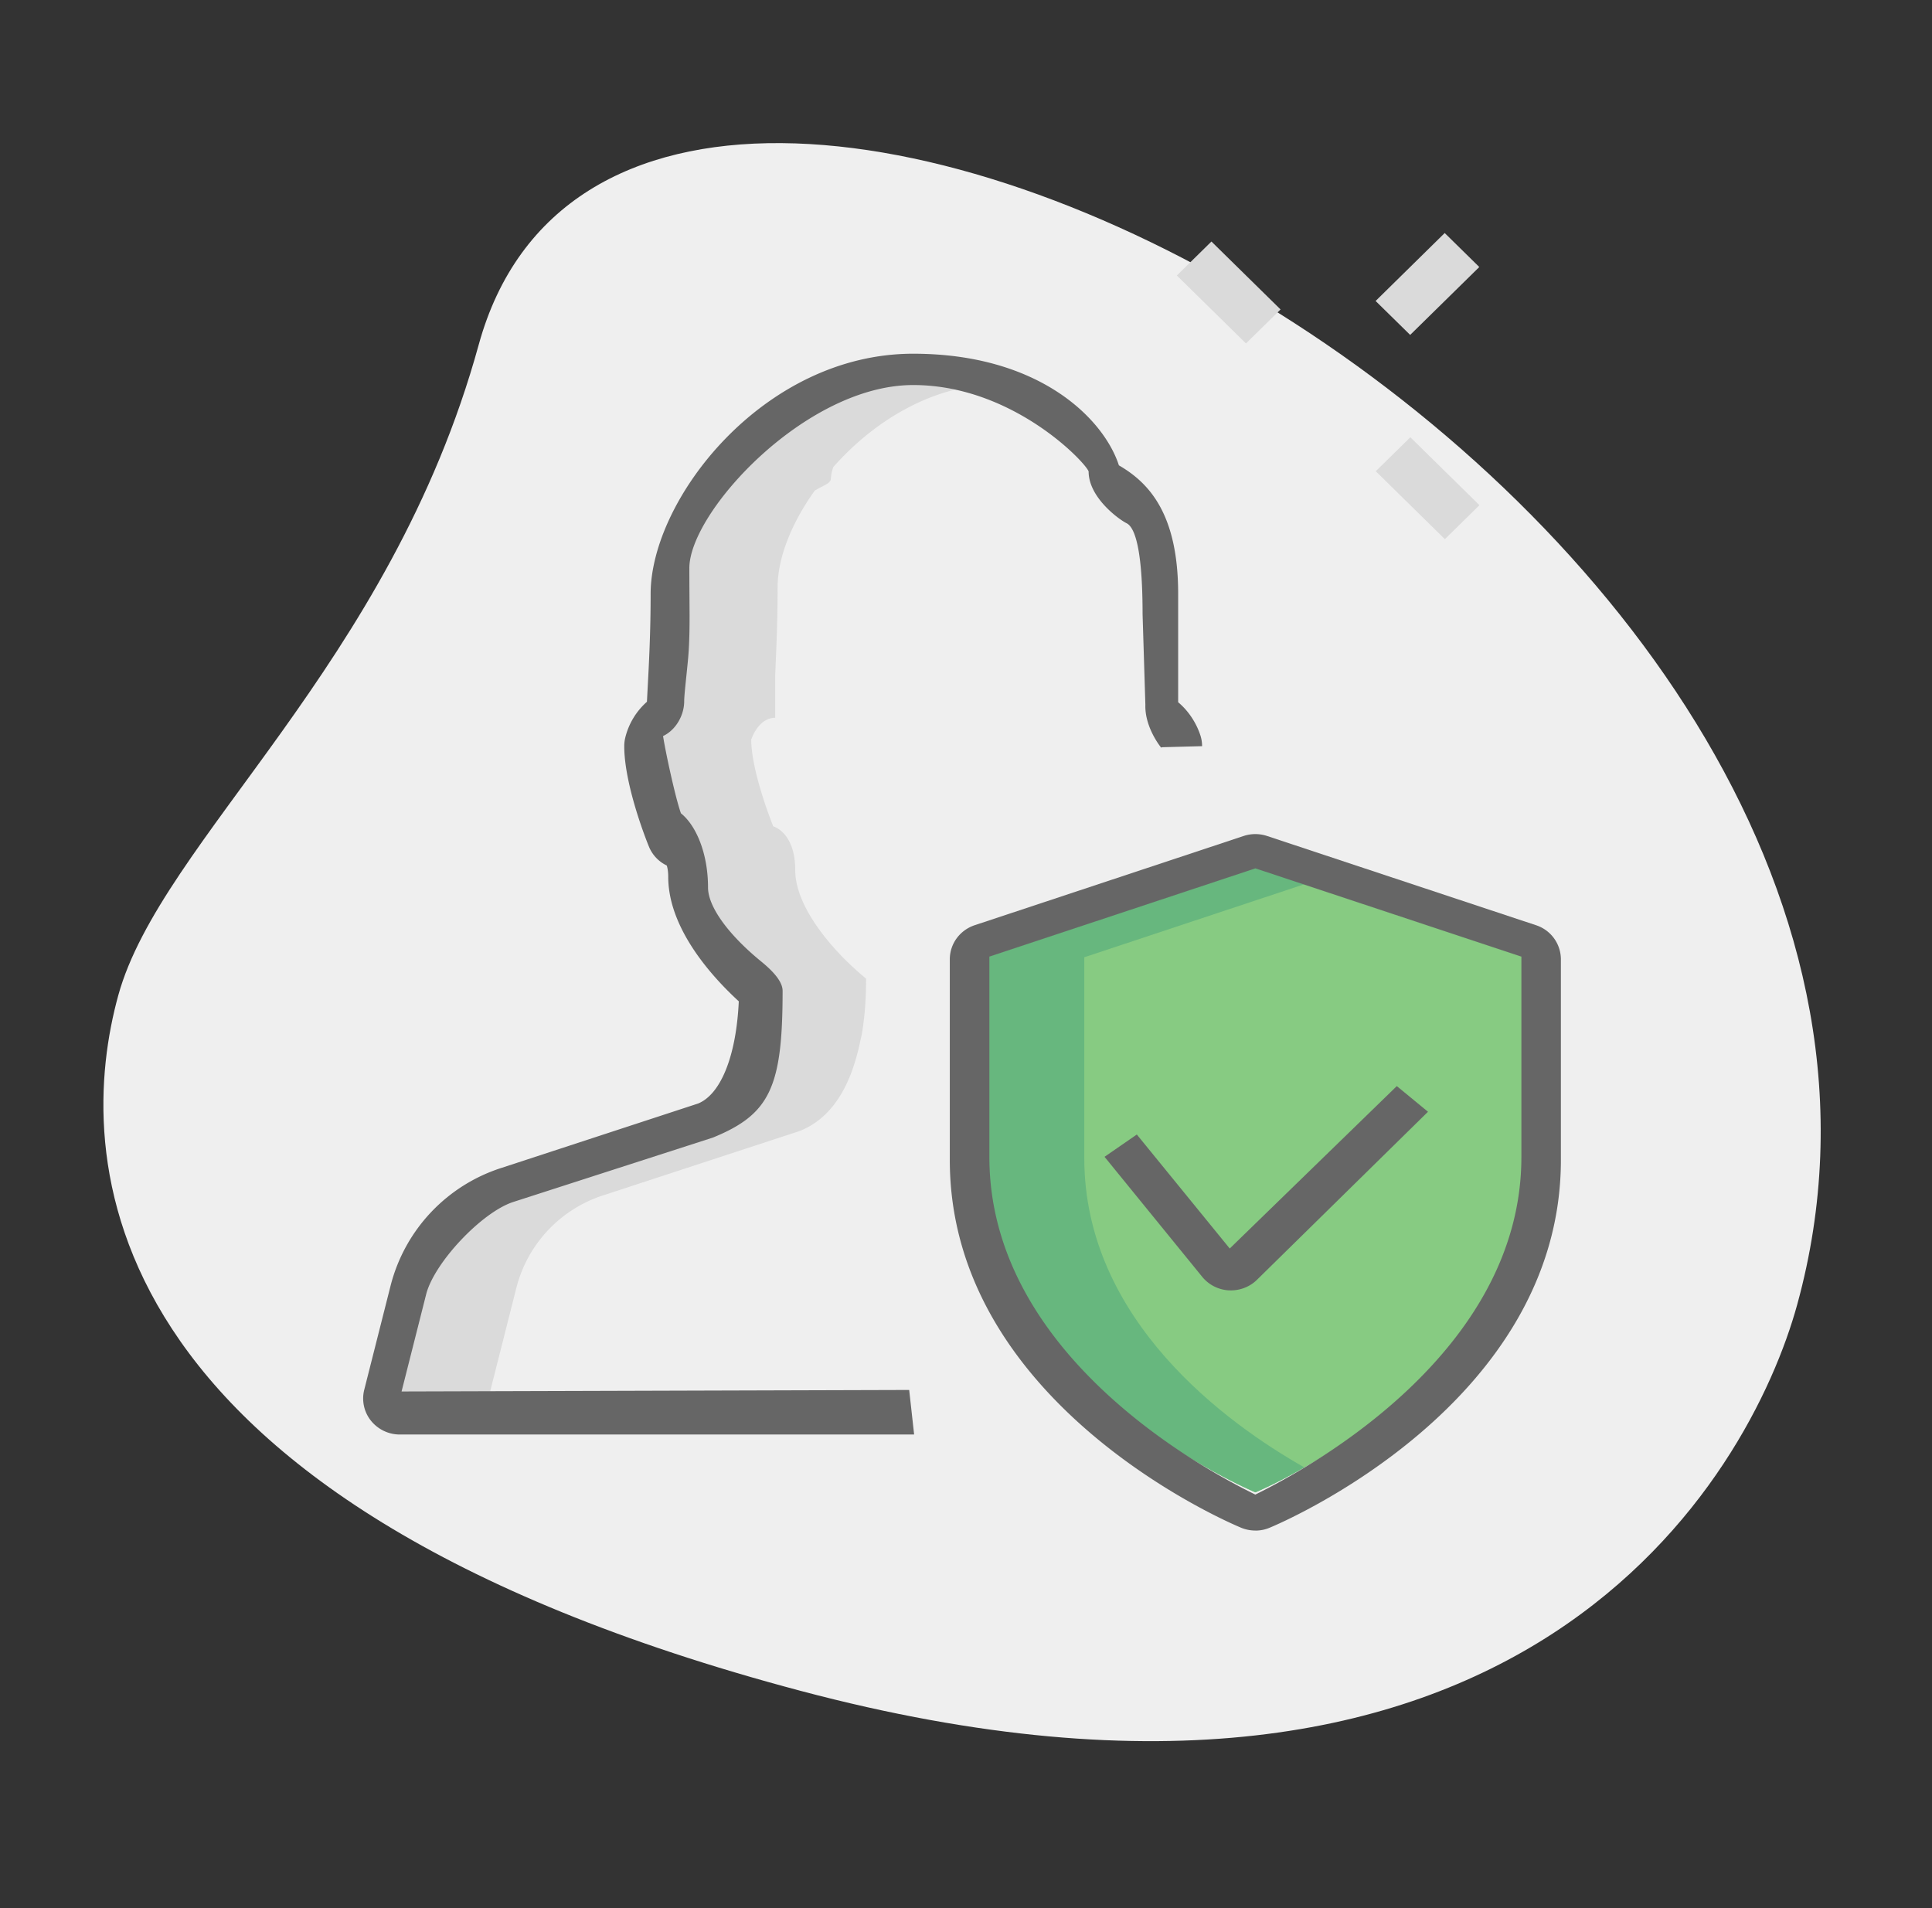 <svg width="81" height="80" viewBox="0 0 81 80" fill="none" xmlns="http://www.w3.org/2000/svg">
    <rect x="0" y="0" width="81" height="80" fill="#333333" stroke="none"/>
    <g clip-path="url(#4s52d49qga)">
        <path d="M20.07 14.454C16.372 27.9 6.74 35.254 4.958 41.734 3.175 48.213 3.221 62.83 33.56 70.89c30.34 8.06 39.83-9.064 41.789-16.194C84.534 21.32 26.624-9.363 20.07 14.454z" fill="#EFEFEF"/>
        <path d="M59.806 58.633H16.764l1.106-4.37a5.504 5.504 0 0 1 3.65-3.868l8.239-2.699c1.147-.463 1.804-1.47 2.193-2.557.144-.402.247-.806.329-1.188.04-.181.082-.363.102-.524.144-.946.144-1.773.144-2.114-1.332-1.088-2.972-2.961-2.972-4.552 0-1.591-.922-1.832-.922-1.832s-.922-2.276-.922-3.645c0 0 0-.02.02-.04.062-.181.369-.866.984-.866v-1.772c.04-.967.103-2.195.103-3.706 0-1.208.573-2.679 1.557-4.048.37-.221.676-.302.676-.504 0-.142.04-.302.103-.483 1.722-1.954 4.263-3.525 7.132-3.525 2.87 0 5.412 1.57 7.133 3.525.062.181.102.342.102.483 0 .2.307.281.676.504.984 1.37 1.558 2.839 1.558 4.048 0 1.511.062 2.739.102 3.706v1.772c.615 0 .922.685.984.866.02.02.02.04.02.04 0 1.37-.922 3.645-.922 3.645s-.922.242-.922 1.832c0 1.592-1.64 3.464-2.972 4.552 0 .322 0 1.148.144 2.114.02.161.062.343.102.524a8.5 8.5 0 0 0 .33 1.188c.388 1.087 1.044 2.094 2.193 2.557l8.239 2.7a5.501 5.501 0 0 1 3.649 3.867l1.104 4.37z" fill="#EFEFEF"/>
        <path d="M52.632 62.568s11.273-4.675 11.273-14.025v-8.416l-11.273-3.74-11.273 3.74v8.416c0 9.35 11.273 14.025 11.273 14.025z" fill="#87CB82"/>
        <path d="M36.31 41.03c0 .342 0 1.168-.144 2.114-.02.161-.062.342-.102.523a9.292 9.292 0 0 1-.329 1.189c-.389 1.087-1.045 2.094-2.193 2.557l-8.24 2.699a5.502 5.502 0 0 0-3.649 3.867l-1.106 4.37h-4.098l1.107-4.37a5.504 5.504 0 0 1 3.65-3.867l8.239-2.699c1.147-.463 1.804-1.47 2.193-2.557.144-.403.246-.806.329-1.189.04-.18.082-.362.102-.523.144-.946.144-1.773.144-2.115-1.332-1.087-2.972-2.96-2.972-4.55 0-1.591-.922-1.833-.922-1.833s-.922-2.276-.922-3.645c0 0 0-.02.02-.04.062-.181.369-.867.984-.867V28.323c.04-.967.102-2.195.102-3.706 0-1.208.574-2.68 1.558-4.049.37-.22.676-.301.676-.504 0-.141.04-.301.103-.483 1.722-1.954 4.263-3.524 7.132-3.524.697 0 1.394.1 2.05.282-2.01.504-3.792 1.773-5.084 3.242a1.558 1.558 0 0 0-.102.483c0 .201-.307.282-.676.505-.984 1.369-1.558 2.839-1.558 4.048 0 1.511-.062 2.739-.102 3.706V30.094c-.616 0-.923.686-.985.867-.02.02-.02.04-.02.04 0 1.37.923 3.645.923 3.645s.922.242.922 1.832c-.001 1.592 1.639 3.464 2.97 4.551z" fill="#DADADA"/>
        <path d="M54.682 61.521c-1.209.706-2.049 1.048-2.049 1.048S41.36 57.896 41.36 48.551v-8.418l11.273-3.745 2.05.685-9.224 3.061v8.419c0 6.806 5.985 11.135 9.223 12.968z" fill="#67B77E"/>
        <path d="M38.325 60.144H16.763a1.55 1.55 0 0 1-1.212-.581 1.491 1.491 0 0 1-.28-1.294l1.106-4.37a7 7 0 0 1 4.66-4.937l8.233-2.696c.948-.39 1.597-1.981 1.704-4.284-1.107-1.015-2.958-3.041-2.958-5.218 0-.25-.037-.402-.063-.477a1.508 1.508 0 0 1-.748-.796c-.107-.259-1.033-2.591-1.033-4.206 0-.12.014-.242.043-.36a2.936 2.936 0 0 1 .908-1.502l.03-.577c.053-.989.125-2.306.125-3.946 0-3.962 4.727-10.07 11.007-10.07 5.296 0 7.994 2.734 8.625 4.68 1.273.737 2.485 2.047 2.485 5.39v4.542c.438.366.756.866.923 1.363.054.156.08.316.08.479l-1.67.044-.048.015c.388-.127 0 0 0 0s-.692-.835-.66-1.8l-.117-3.792c0-2.318-.236-3.6-.672-3.815-.34-.17-1.59-1.086-1.59-2.166-.077-.324-3.145-3.627-7.358-3.627-4.504 0-9.382 5.326-9.382 7.675 0 1.707.033 2.385-.024 3.415-.03.572-.192 1.823-.192 2.166 0 .605-.365 1.218-.886 1.46.1.654.516 2.591.75 3.241.619.492 1.135 1.649 1.135 3.109 0 .807.857 1.984 2.236 3.108.35.288.891.775.891 1.225 0 4.04-.53 5.176-2.925 6.153l-8.368 2.699c-1.317.428-3.308 2.537-3.65 3.867l-1.032 4.078 21.282-.063.207 1.867zM28.231 36.386h.004c-.003.003-.004 0-.004 0z" fill="#666"/>
        <path d="M52.632 64.17c-.205 0-.407-.039-.598-.118-.5-.207-12.213-5.182-12.213-15.417V40.22c0-.648.42-1.222 1.045-1.43l11.273-3.74a1.56 1.56 0 0 1 .984 0l11.273 3.74a1.51 1.51 0 0 1 1.045 1.43v8.416c0 10.235-11.714 15.212-12.213 15.417-.19.08-.39.119-.596.119zM41.48 40.108v8.398c0 8.111 8.624 12.921 11.15 14.156 2.524-1.242 11.155-6.075 11.155-14.156v-8.398l-11.153-3.7-11.152 3.7z" fill="#666"/>
        <path d="m51.607 54.101-.084-.001a1.552 1.552 0 0 1-1.117-.564l-4.098-5.035 1.354-.935 3.895 4.78 7.005-6.81 1.307 1.076-7.174 7.049c-.288.282-.682.44-1.088.44z" fill="#666"/>
        <path d="m49.34 11.551 1.45-1.425 2.898 2.848-1.45 1.425-2.898-2.848zM57.679 19.757l1.45-1.424 2.898 2.847-1.45 1.425-2.898-2.848zM57.673 12.619 60.57 9.77l1.45 1.425-2.898 2.847-1.45-1.424z" fill="#DADADA"/>
    </g>
    <defs>
        <clipPath id="4s52d49qga">
            <path fill="#fff" transform="translate(4.333 6)" d="M0 0h72v67H0z"/>
        </clipPath>
    </defs>
</svg>
